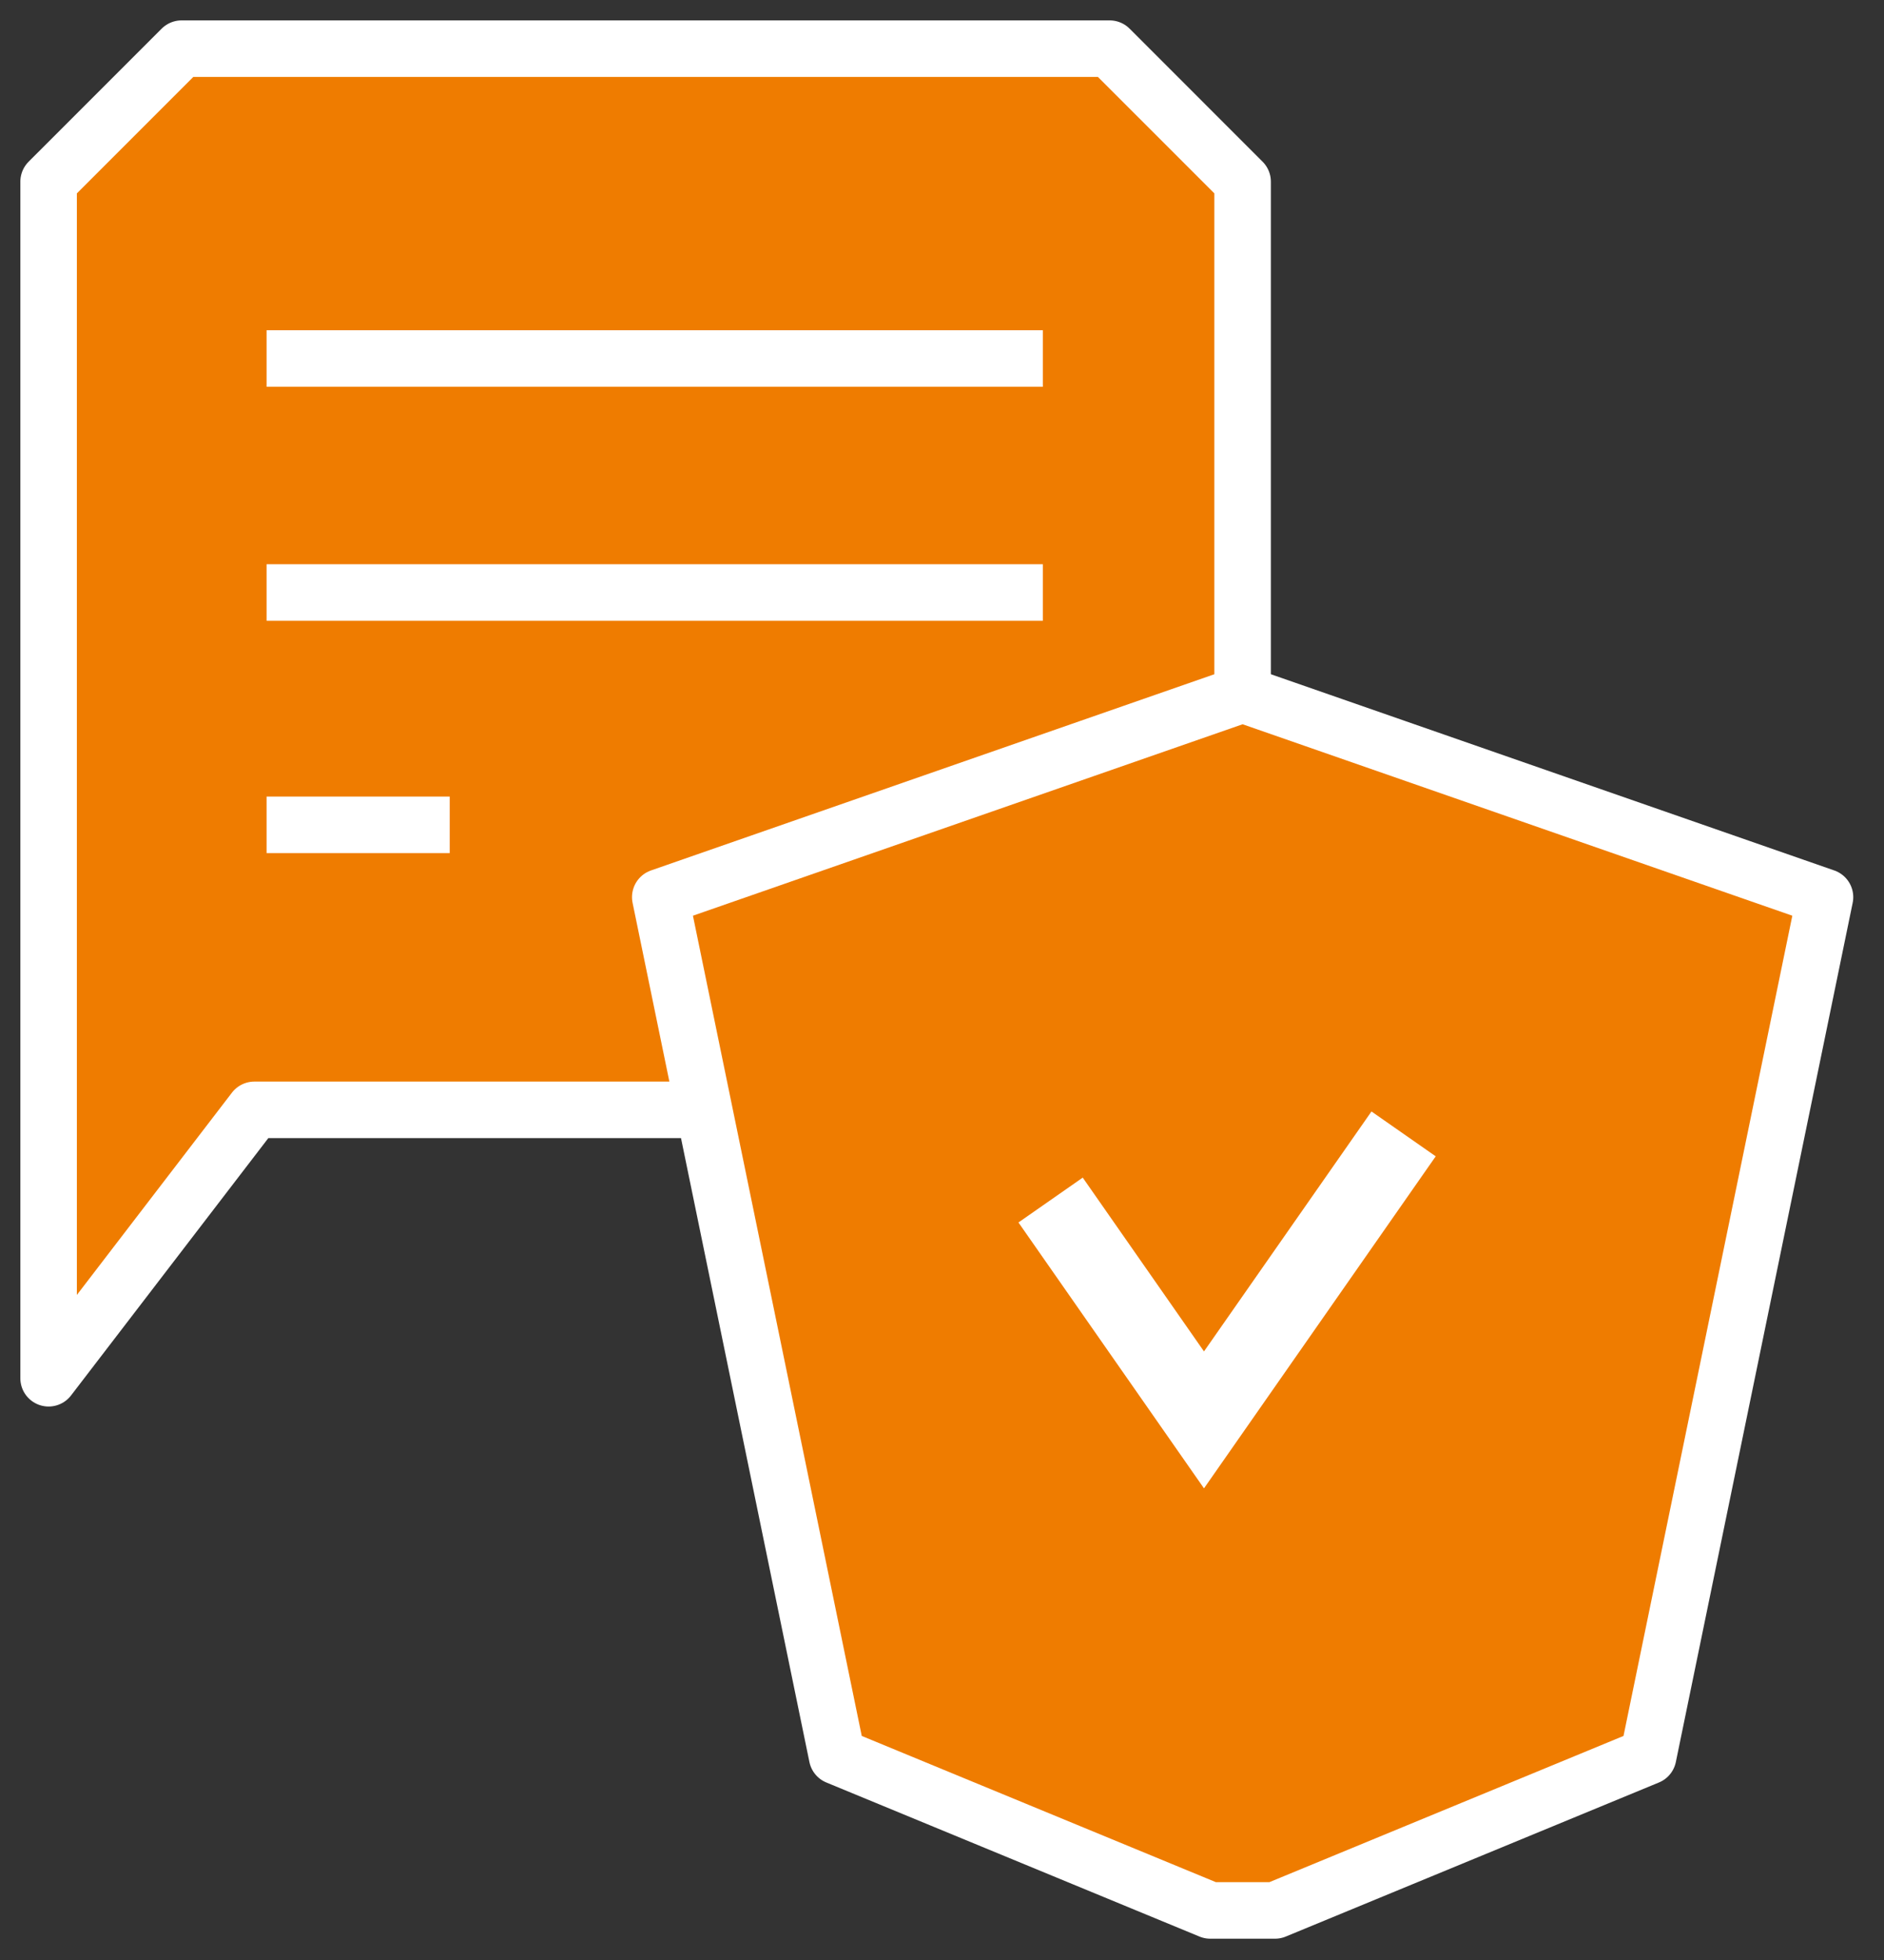 <svg width="50" height="52" viewBox="0 0 50 52" xmlns="http://www.w3.org/2000/svg" xmlns:xlink="http://www.w3.org/1999/xlink"><rect x="0" y="0" width="50" height="52" fill="#333333" stroke="none"/><title>Group 23</title><g id="LOT-1" stroke="none" stroke-width="1" fill="none" fill-rule="evenodd"><g id="00_HOMEPAGE-GENERIQUE-V8" transform="translate(-953, -826)"><g id="Réassurance" transform="translate(-1, 769)"><g id="3" transform="translate(955, 26)"><g id="Group-23" transform="translate(0, 32)"><path d="M28.449.291H3.82C2.442 1.669 1.669 2.442.29 3.82V23.953 24.916 35.566L5.751 28.445H28.449c1.378-1.378 2.151-2.151 3.529-3.529V3.82C30.6 2.442 29.828 1.669 28.449.291" id="Fill-1" fill="#ef7c00"/><path d="M28.449.291H3.82C2.442 1.669 1.669 2.442.29 3.82V23.953 24.916 35.566L5.751 28.445H28.449c1.378-1.378 2.151-2.151 3.529-3.529V3.82C30.6 2.442 29.828 1.669 28.449.291z" id="Stroke-3" stroke="#fff" stroke-width="1.5" stroke-linejoin="round"/><polygon id="Fill-5" fill="#ef7c00" points="32.837 49.685 42.741 45.597 47.434 22.802 31.978 17.421 16.523 22.802 21.216 45.597 31.12 49.685"/><polygon id="Stroke-7" stroke="#fff" stroke-width="1.5" stroke-linejoin="round" points="32.837 49.685 42.741 45.597 47.434 22.802 31.978 17.421 16.523 22.802 21.216 45.597 31.12 49.685"/><g id="Group-12" transform="translate(5.814, 8.115)"><line x1=".261" y1=".396" x2="20.862" y2=".396" id="Fill-9" fill="#fefefe"/><line x1=".261" y1=".396" x2="20.862" y2=".396" id="Stroke-11" stroke="#fff" stroke-width="1.5" stroke-linejoin="round"/></g><g id="Group-16" transform="translate(5.814, 13.929)"><line x1=".261" y1=".79" x2="20.862" y2=".79" id="Fill-13" fill="#fefefe"/><line x1=".261" y1=".79" x2="20.862" y2=".79" id="Stroke-15" stroke="#fff" stroke-width="1.5" stroke-linejoin="round"/></g><g id="Group-20" transform="translate(5.814, 20.325)"><line x1=".261" y1=".558" x2="5.121" y2=".558" id="Fill-17" fill="#fefefe"/><line x1=".261" y1=".558" x2="5.121" y2=".558" id="Stroke-19" stroke="#fff" stroke-width="1.5" stroke-linejoin="round"/></g><polygon id="Fill-21" fill="#fff" points="35.398 28.488 30.953 34.854 27.735 30.243 26.029 31.433 30.953 38.487 37.103 29.678"/></g></g></g></g></g></svg>